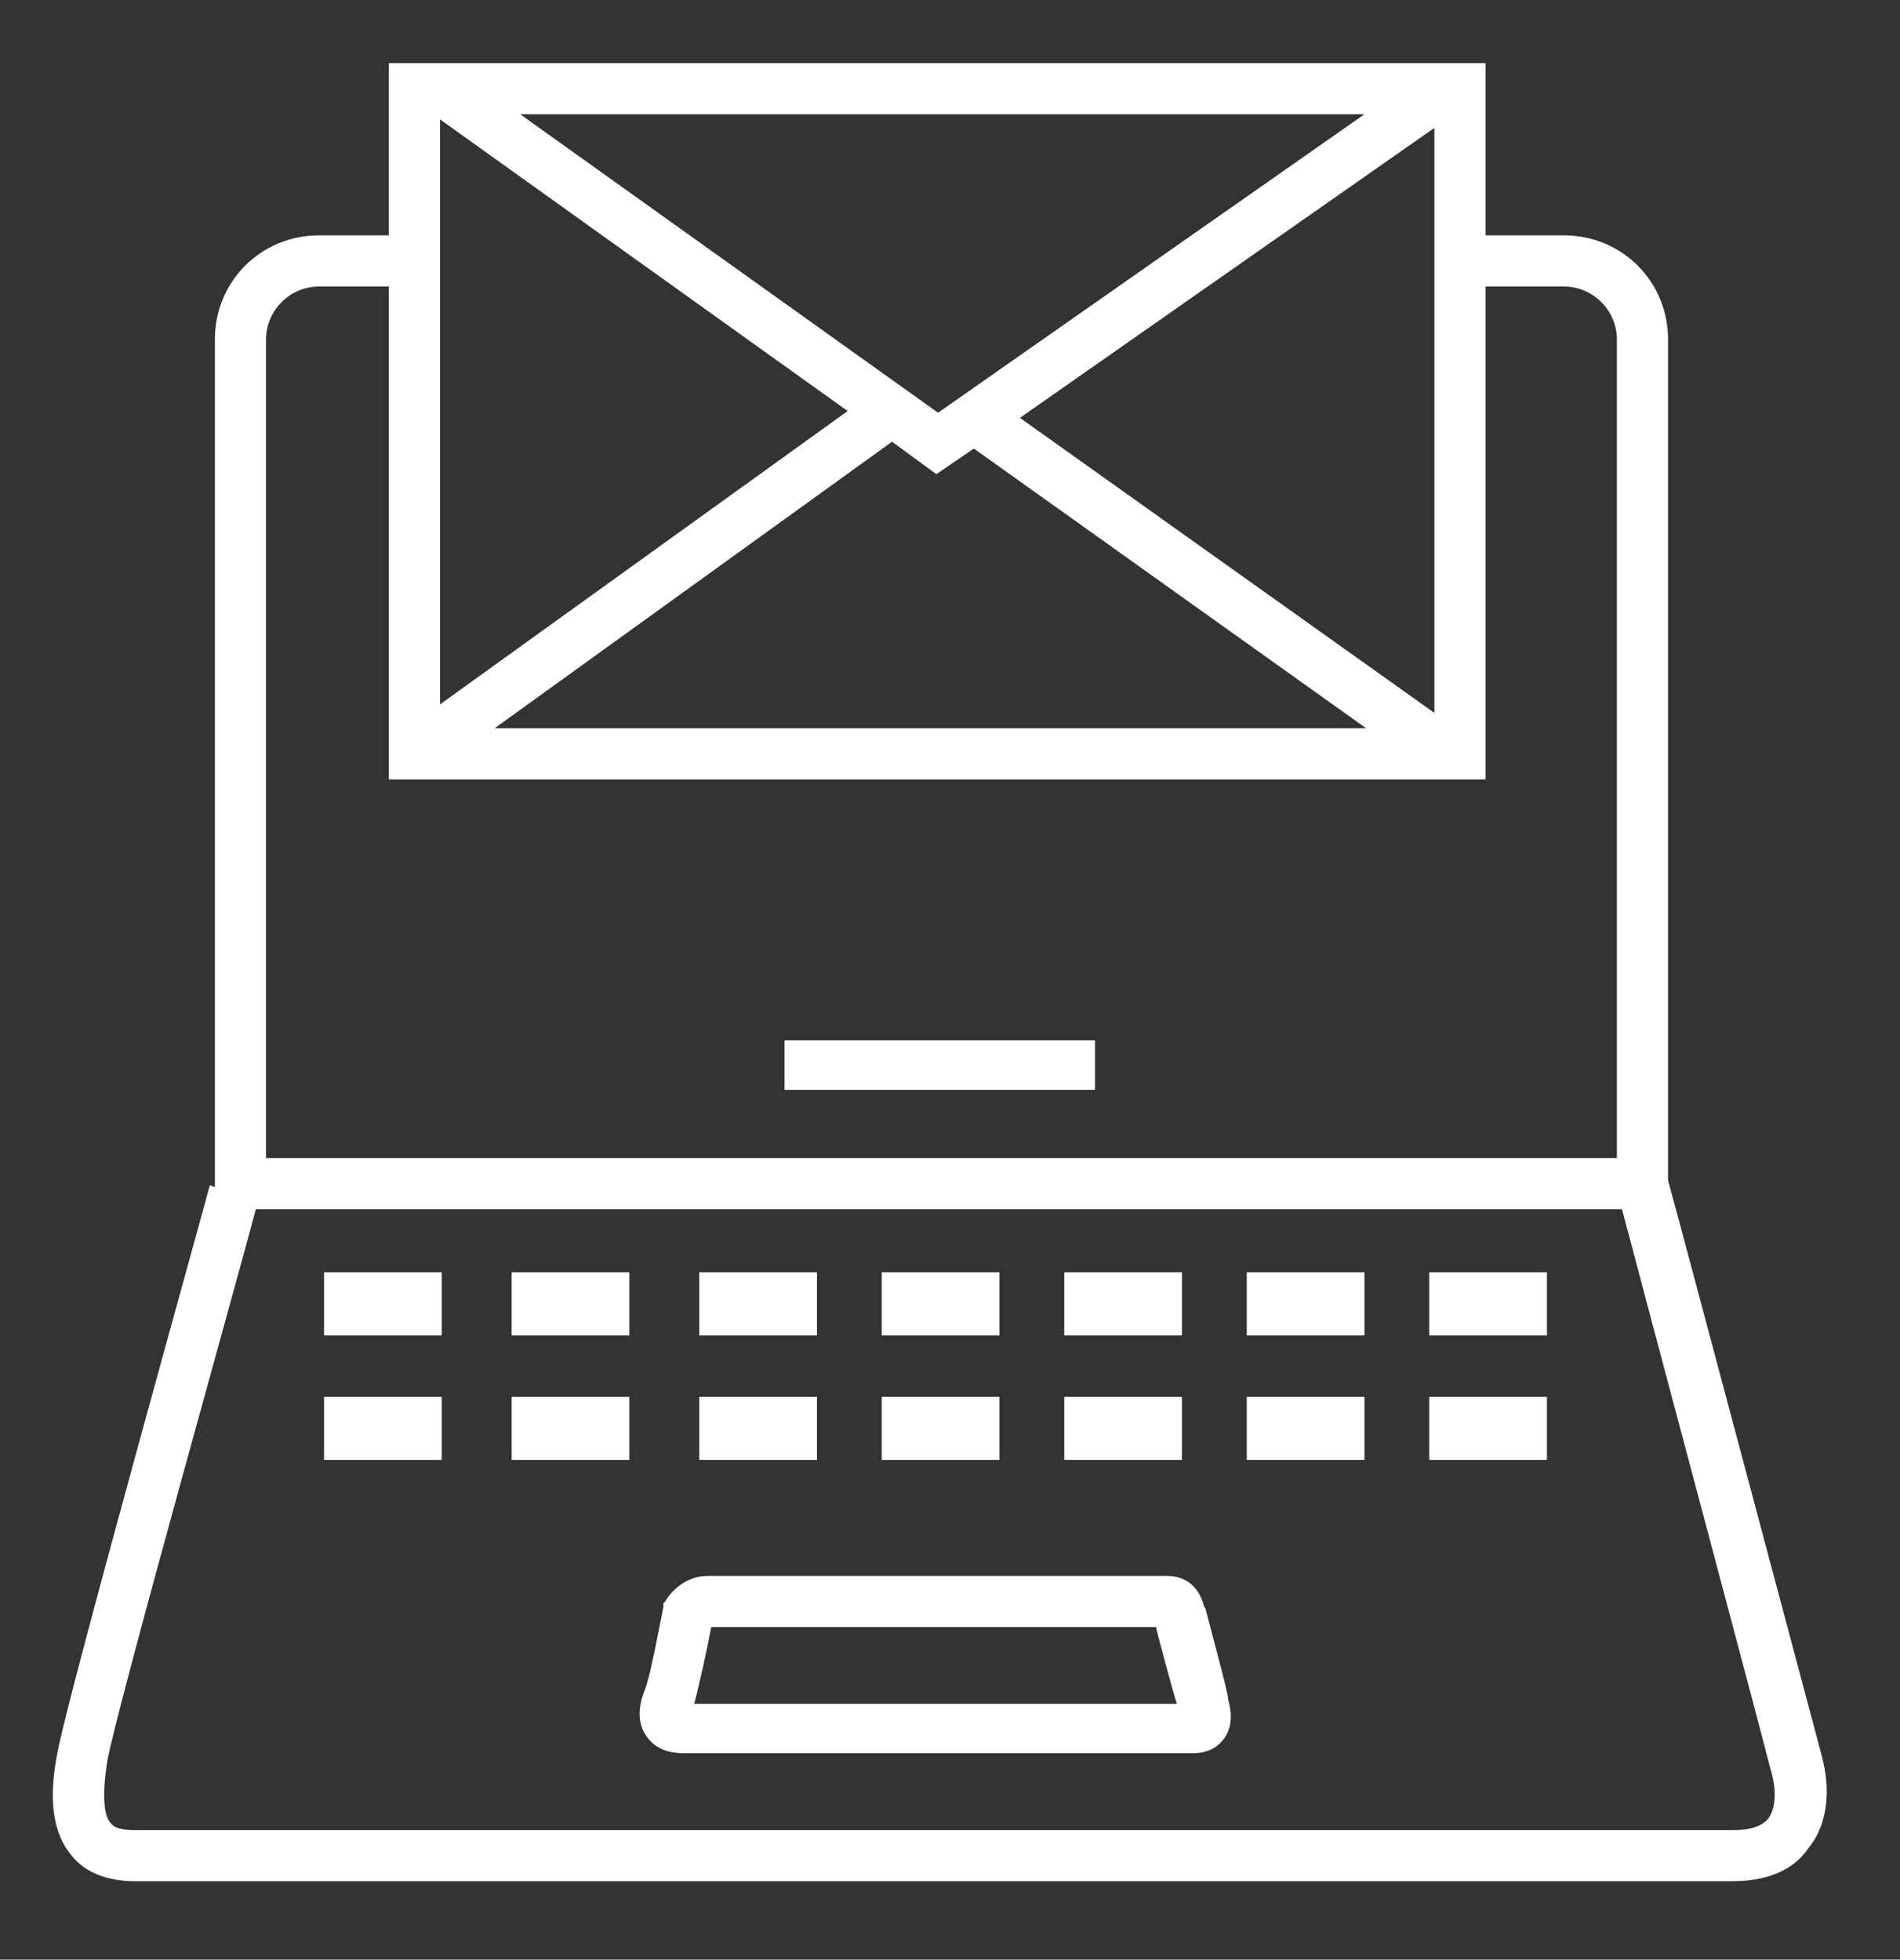 <?xml version="1.0" encoding="utf-8"?>
<!-- Generator: Adobe Illustrator 25.4.1, SVG Export Plug-In . SVG Version: 6.00 Build 0)  -->
<svg version="1.1" id="Capa_1" xmlns="http://www.w3.org/2000/svg" xmlns:xlink="http://www.w3.org/1999/xlink" x="0px" y="0px"
	 viewBox="0 0 111.4 114.9" style="enable-background:new 0 0 111.4 114.9;" xml:space="preserve">
<rect x="0" y="0" width="111.4" height="114.9" fill="#333333" stroke="none"/>
<style type="text/css">
	.st0{fill:#FFFFFF;}
</style>
<g>
	<path class="st0" d="M106.8,102.9c-0.7-2.6-8.2-30.8-9-33.7V19.9c0-3.4-2.7-6.1-6.1-6.1h-4.6V3.7H22.8v10.1h-4.1
		c-3.4,0-6.1,2.7-6.1,6.1c0,49.5,0,49.5,0,49.6l0,0.1l-0.3-0.1c-0.3,1.2-8.1,29.1-8.9,33.1c-0.6,2.9-0.3,4.9,0.8,6.2
		c0.8,1,2.1,1.5,3.7,1.5h93.7c2.5,0,3.8-1,4.4-1.9C107.1,107.1,107.4,105.1,106.8,102.9z M59.8,24.5L84.1,7.5v34.3L59.8,24.5z
		 M55,24.2L30.5,6.7h49.5L55,24.2z M49.7,24.1L25.8,41.3V7L49.7,24.1z M52.3,25.9l2.6,1.9l2.2-1.5l23,16.4H29L52.3,25.9z M18.7,16.8
		h4.1v28.9h64.3V16.8h4.6c1.7,0,3.1,1.4,3.1,3.1v48H15.6c0-8.2,0-47.6,0-48C15.6,18.2,17,16.8,18.7,16.8z M103.7,106.6
		c-0.4,0.5-1.1,0.7-2,0.7H7.9c-0.7,0-1.2-0.1-1.4-0.4c-0.3-0.3-0.6-1.2-0.2-3.7C7,99.6,13.9,75.1,15,70.9h80.1
		c1.5,5.7,8.1,30.4,8.7,32.8C104.2,105,104.1,106,103.7,106.6z"/>
	<rect x="46" y="61" class="st0" width="18.2" height="2.9"/>
	<rect x="19" y="74.6" class="st0" width="6.9" height="3.7"/>
	<rect x="30" y="74.6" class="st0" width="6.9" height="3.7"/>
	<rect x="41" y="74.6" class="st0" width="6.9" height="3.7"/>
	<rect x="51.7" y="74.6" class="st0" width="6.9" height="3.7"/>
	<rect x="62.4" y="74.6" class="st0" width="6.9" height="3.7"/>
	<rect x="73.1" y="74.6" class="st0" width="6.9" height="3.7"/>
	<rect x="83.8" y="74.6" class="st0" width="6.9" height="3.7"/>
	<rect x="19" y="81.9" class="st0" width="6.9" height="3.7"/>
	<rect x="30" y="81.9" class="st0" width="6.9" height="3.7"/>
	<rect x="41" y="81.9" class="st0" width="6.9" height="3.7"/>
	<rect x="51.7" y="81.9" class="st0" width="6.9" height="3.7"/>
	<rect x="62.4" y="81.9" class="st0" width="6.9" height="3.7"/>
	<rect x="73.1" y="81.9" class="st0" width="6.9" height="3.7"/>
	<rect x="83.8" y="81.9" class="st0" width="6.9" height="3.7"/>
	<path class="st0" d="M70.7,94.4c0-0.1-0.1-0.2-0.1-0.2c-0.1-0.4-0.5-1.8-2.2-1.8H41.5c-1.2,0-2.1,0.8-2.5,1.5L38.9,94l0,0.2
		c-0.3,1.5-0.8,4.2-1.1,4.9c-0.2,0.5-0.6,1.7,0.1,2.7c0.5,0.7,1.2,1,2.3,1h29.7c1.1,0,1.6-0.5,1.9-0.9c0.6-0.9,0.3-1.9,0.2-2.3
		C72.1,99.6,70.9,95.2,70.7,94.4z M40.7,99.9c0.3-1.1,0.8-3.4,1-4.5h26.1c0,0,0,0.1,0,0.1c0.1,0.4,0.8,3.1,1.2,4.4H40.7z"/>
</g>
</svg>
